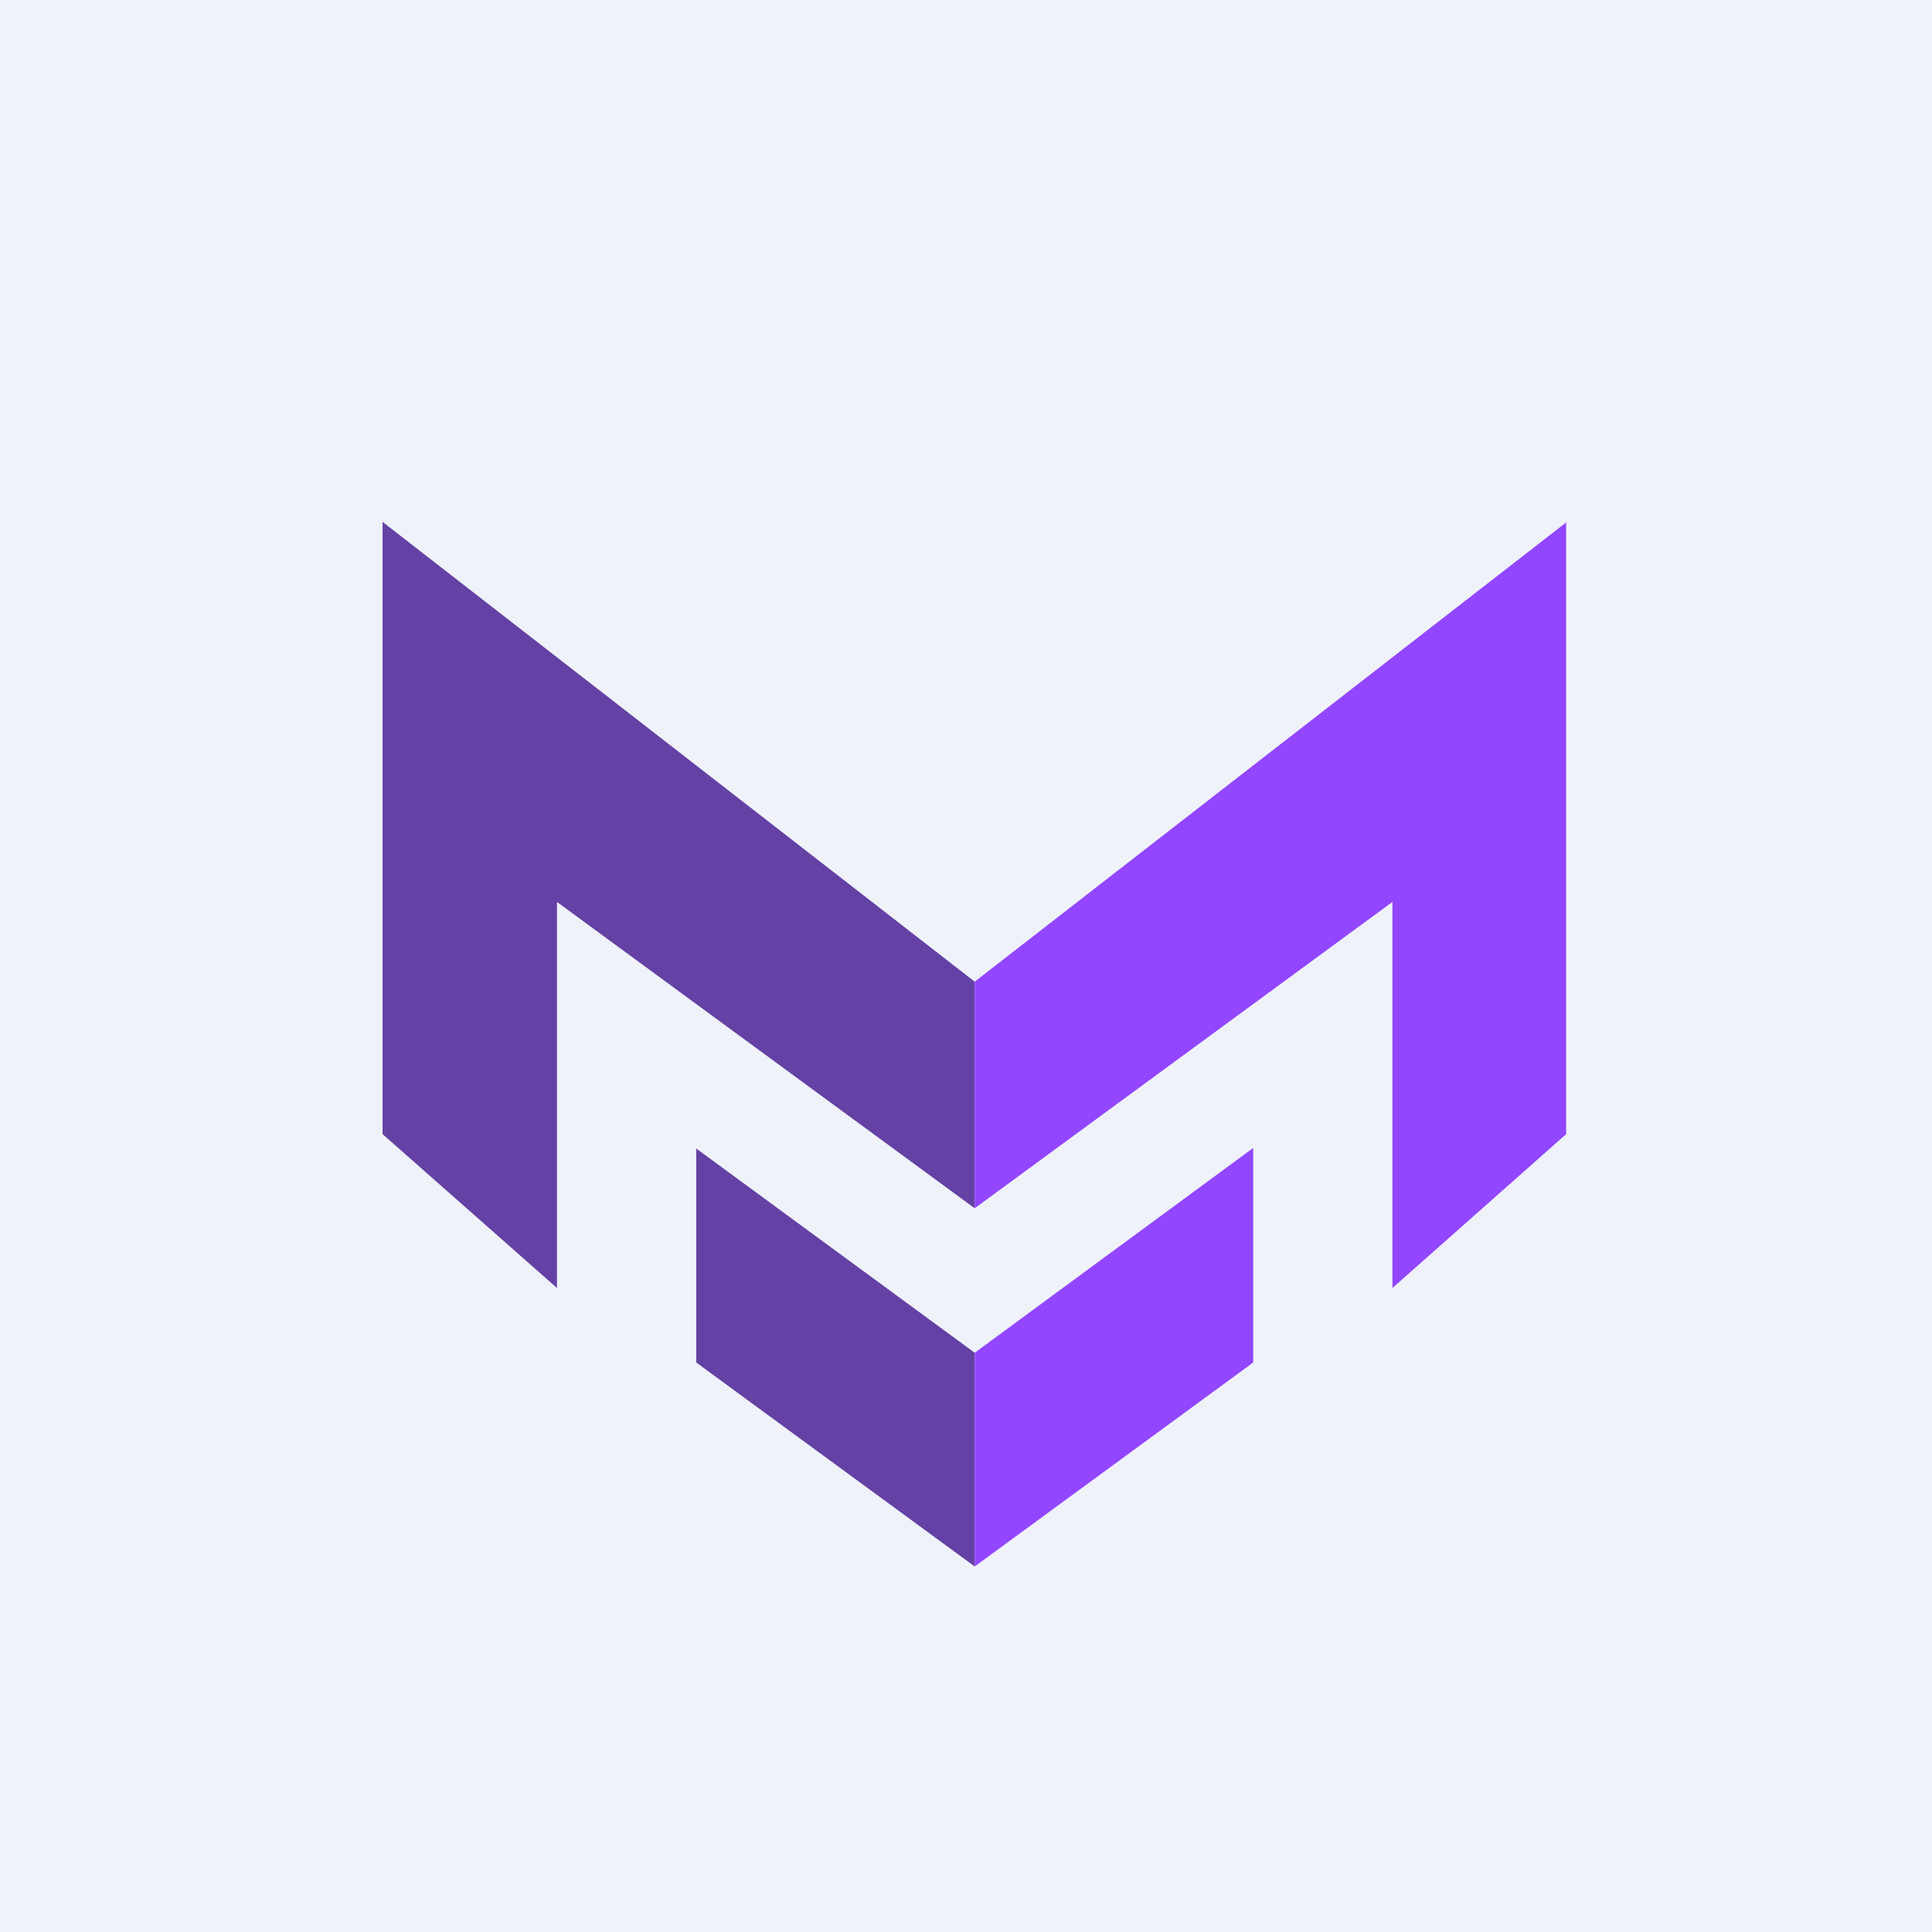 <?xml version="1.0" encoding="UTF-8"?>
<!-- generated by Finnhub -->
<svg viewBox="0 0 55.5 55.5" xmlns="http://www.w3.org/2000/svg">
<path d="M 0,0 H 55.5 V 55.5 H 0 Z" fill="rgb(239, 242, 248)"/>
<path d="M 10.99,14.985 V 32.58 L 16,37 V 25.91 L 28,34.71 V 28.2 L 11,15 Z" fill="rgb(100, 65, 164)"/>
<path d="M 44.99,14.985 V 32.58 L 40,37 V 25.91 L 28,34.71 V 28.2 L 45,15 Z" fill="rgb(146, 70, 253)"/>
<path d="M 19.99,32.985 L 28,38.86 V 45 L 20,39.14 V 33 Z" fill="rgb(100, 65, 164)"/>
<path d="M 35.99,32.985 L 28,38.86 V 45 L 36,39.14 V 33 Z" fill="rgb(146, 70, 253)"/>
</svg>
